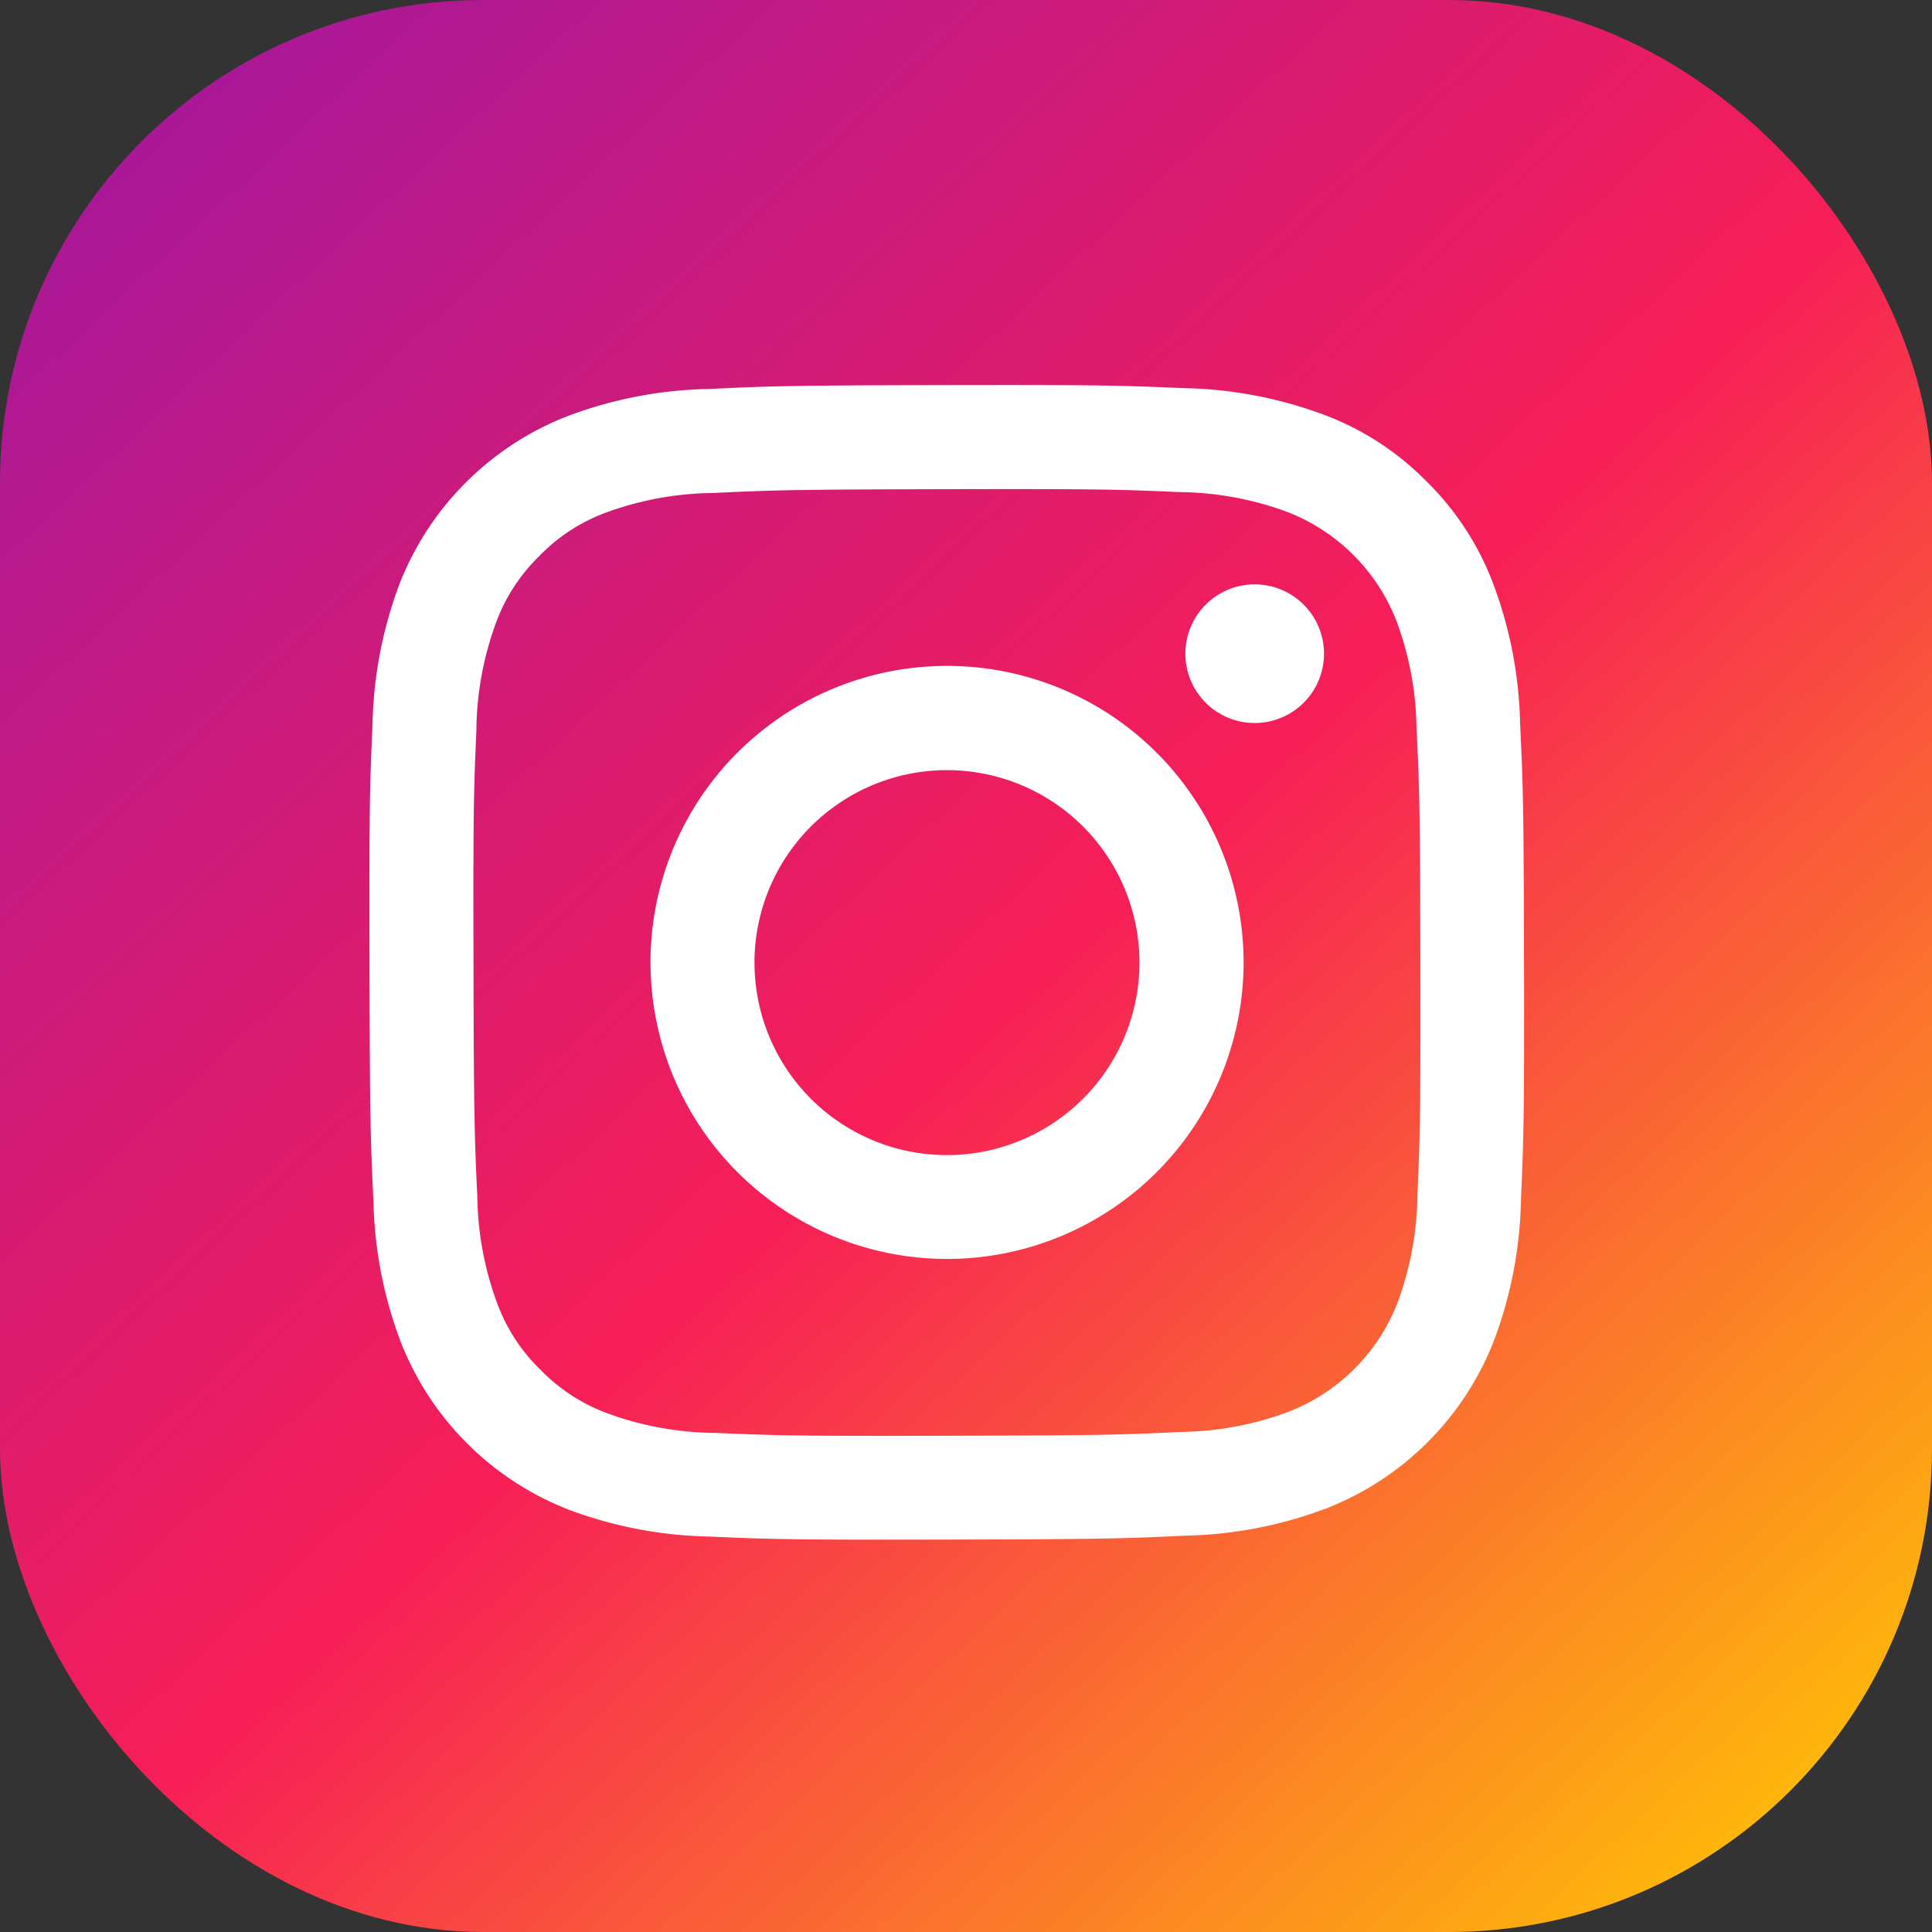 <svg xmlns="http://www.w3.org/2000/svg" xmlns:xlink="http://www.w3.org/1999/xlink" viewBox="0 0 40 40">
  <rect x="0" y="0" width="40" height="40" fill="#333333" stroke="none"/>
  <defs>
    <linearGradient id="gradient" x1="0.035" x2="0.968" y2="1" gradientUnits="objectBoundingBox">
      <stop offset="0" stop-color="#a017a0"/>
      <stop offset="0.519" stop-color="#f71e57"/>
      <stop offset="1" stop-color="#ffcd00"/>
    </linearGradient>
  </defs>
  <g id="icon" transform="translate(-0.319)">
    <rect id="bg" fill="url(#gradient)" width="40" height="40" rx="10" transform="translate(0.319)"/>
    <path id="logo" fill="#fff" d="M9.5,2.587a8.72,8.72,0,0,0-2.9.561,6.115,6.115,0,0,0-3.49,3.5,8.784,8.784,0,0,0-.55,2.9c-.056,1.273-.069,1.682-.062,4.929s.021,3.654.082,4.929a8.74,8.74,0,0,0,.561,2.9,6.111,6.111,0,0,0,3.5,3.49,8.777,8.777,0,0,0,2.9.55c1.273.056,1.682.069,4.928.062s3.654-.021,4.93-.081a8.747,8.747,0,0,0,2.9-.561,6.11,6.11,0,0,0,3.489-3.5,8.745,8.745,0,0,0,.55-2.9c.056-1.276.069-1.684.063-4.93s-.021-3.653-.081-4.928a8.732,8.732,0,0,0-.561-2.9,5.869,5.869,0,0,0-1.383-2.115,5.835,5.835,0,0,0-2.12-1.374,8.749,8.749,0,0,0-2.9-.55c-1.273-.055-1.682-.069-4.929-.063s-3.653.02-4.929.082M9.643,24.2a6.635,6.635,0,0,1-2.22-.406A3.723,3.723,0,0,1,6.046,22.9a3.682,3.682,0,0,1-.9-1.373,6.621,6.621,0,0,1-.416-2.22c-.059-1.26-.072-1.638-.079-4.83s.005-3.57.06-4.83a6.617,6.617,0,0,1,.406-2.22,3.7,3.7,0,0,1,.892-1.377,3.691,3.691,0,0,1,1.373-.9A6.62,6.62,0,0,1,9.605,4.74c1.261-.06,1.639-.072,4.83-.079s3.57.005,4.832.06a6.612,6.612,0,0,1,2.22.406,3.958,3.958,0,0,1,2.274,2.265,6.587,6.587,0,0,1,.415,2.218c.06,1.261.074,1.639.079,4.83s-.006,3.57-.061,4.83a6.643,6.643,0,0,1-.406,2.221,3.96,3.96,0,0,1-2.265,2.273,6.622,6.622,0,0,1-2.218.416c-1.261.059-1.639.072-4.831.079s-3.569-.006-4.83-.06M19.39,8.069a1.435,1.435,0,1,0,1.432-1.437A1.435,1.435,0,0,0,19.39,8.069m-11.073,6.4A6.139,6.139,0,1,0,14.443,8.32a6.138,6.138,0,0,0-6.127,6.151m2.153,0a3.985,3.985,0,1,1,3.993,3.977,3.985,3.985,0,0,1-3.993-3.977" transform="translate(5.471 5.467)"/>
  </g>
</svg>
